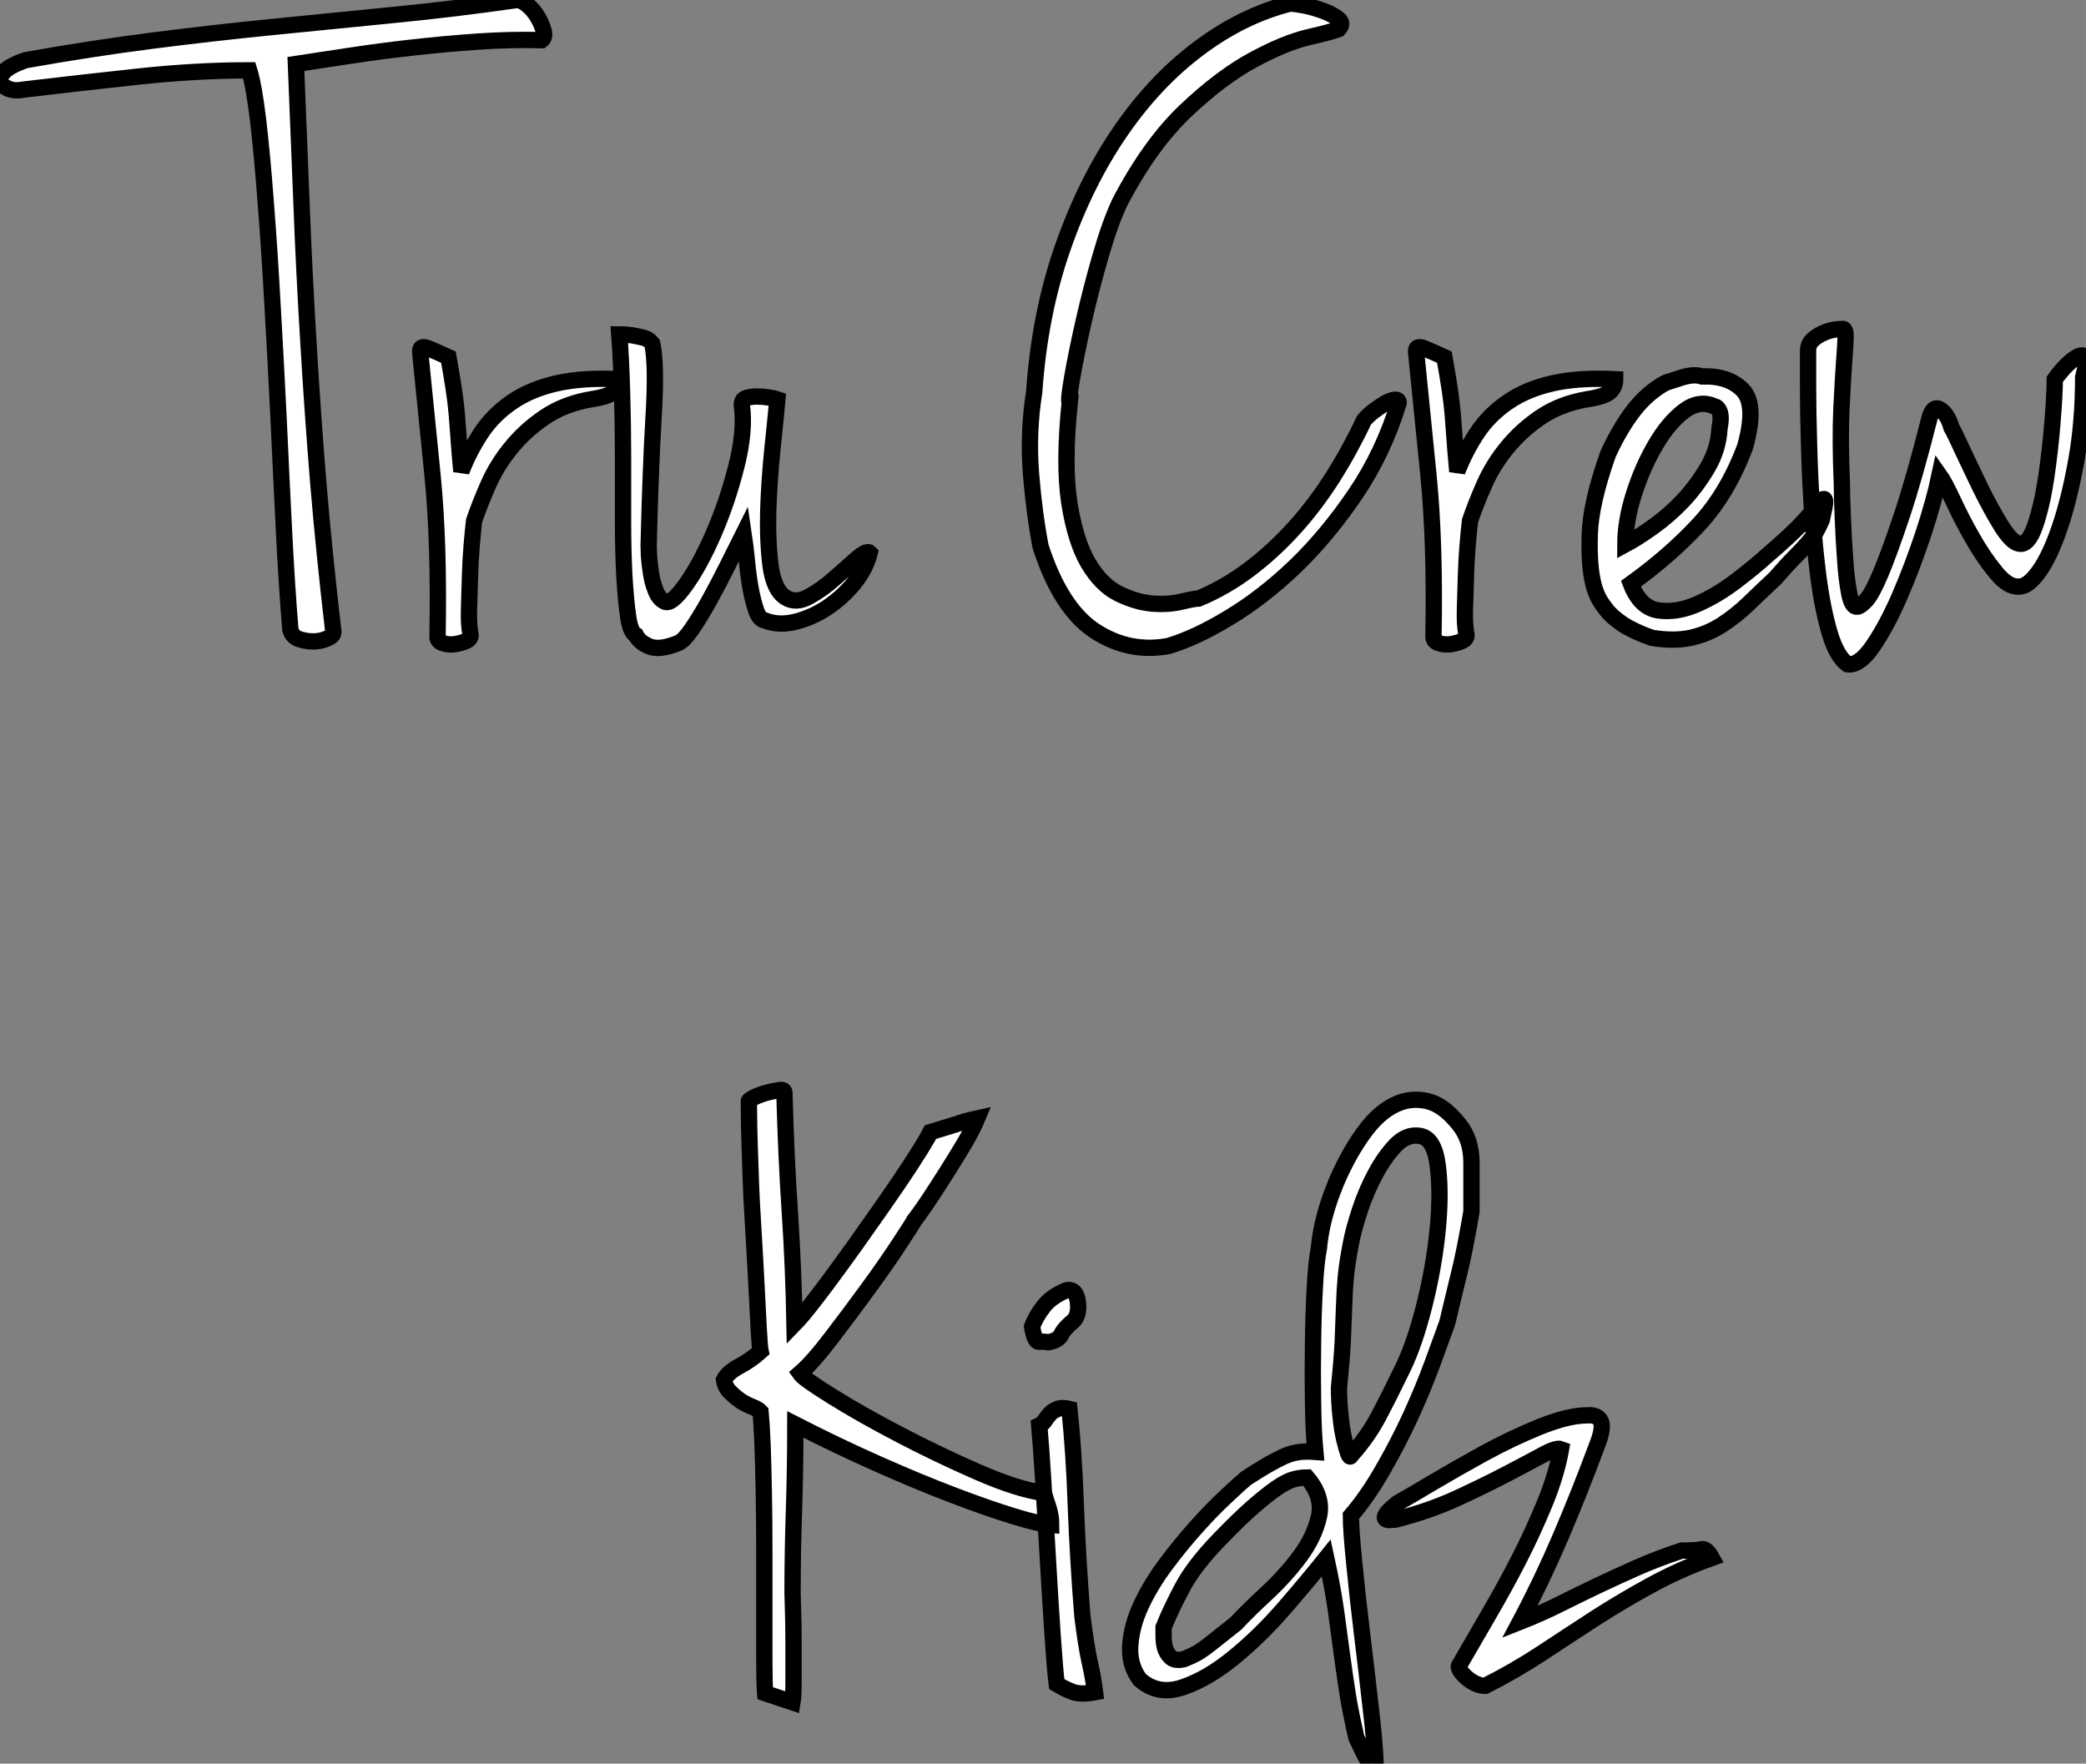 <?xml version="1.0" standalone="no"?>
<svg xmlns="http://www.w3.org/2000/svg" viewBox="-11.135 -39.31 127.849 108.085"><rect x="-11.135" y="-39.31" width="127.849" height="108.085" fill="#808080" stroke="none"/><path d="M22.06-36.85L22.06-36.85Q20.16-36.90 18.14-36.76Q16.13-36.62 14.17-36.40Q12.21-36.18 10.36-35.90Q8.51-35.62 7-35.39L7-35.39Q7.17-31.14 7.34-26.94Q7.50-22.74 7.76-18.45Q8.01-14.17 8.37-9.74Q8.74-5.32 9.30-0.56L9.30-0.56Q9.30-0.34 8.90-0.17Q8.51 0 8.06 0Q7.62 0 7.20-0.14Q6.78-0.28 6.66-0.73L6.66-0.73Q6.44-3.42 6.27-6.78Q6.10-10.14 5.94-13.64Q5.77-17.14 5.57-20.58Q5.38-24.02 5.15-26.94Q4.93-29.85 4.68-31.98Q4.42-34.10 4.14-35L4.14-35Q0.90-35-2.72-34.61Q-6.33-34.22-9.69-33.82L-9.69-33.82Q-10.25-33.71-10.64-33.88Q-11.03-34.05-11.12-34.33Q-11.20-34.61-10.86-34.94Q-10.53-35.28-9.58-35.62L-9.58-35.62Q-5.54-36.34-1.79-36.82Q1.96-37.30 5.60-37.66Q9.24-38.02 12.94-38.39Q16.63-38.75 20.55-39.31L20.55-39.31Q20.83-39.31 21.20-39.00Q21.56-38.70 21.81-38.28Q22.06-37.86 22.18-37.44Q22.29-37.02 22.06-36.85ZM14.62-17.70L14.62-17.70Q14.56-18.20 15.15-17.95Q15.74-17.70 16.35-17.42L16.35-17.42Q16.58-16.13 16.69-15.37Q16.80-14.62 16.86-13.94Q16.91-13.27 16.97-12.49Q17.02-11.70 17.14-10.42L17.14-10.42Q17.64-11.70 18.37-12.80Q19.10-13.89 20.24-14.67Q21.39-15.46 22.99-15.82Q24.58-16.18 26.82-16.07L26.82-16.07Q26.82-15.62 26.52-15.32Q26.21-15.01 25.09-14.84L25.09-14.84Q23.46-14.56 22.26-13.75Q21.06-12.94 20.19-11.87Q19.32-10.81 18.79-9.60Q18.26-8.40 17.92-7.39L17.92-7.39Q17.86-6.89 17.78-5.96Q17.70-5.04 17.67-4.00Q17.64-2.97 17.61-1.99Q17.58-1.01 17.70-0.45L17.70-0.45Q17.75-0.17 17.44-0.03Q17.14 0.11 16.74 0.17Q16.35 0.22 16.02 0.11Q15.68 0 15.68-0.28L15.68-0.28Q15.79-6.05 15.37-10.22Q14.95-14.39 14.62-17.70ZM29.57-2.46L29.57-2.46Q29.96-2.18 30.86-3.42Q31.75-4.65 32.59-6.58Q33.43-8.51 33.99-10.70Q34.55-12.88 34.33-14.50L34.33-14.50Q34.33-14.84 34.61-14.92Q34.89-15.01 35.25-15.01Q35.62-15.01 35.98-14.95Q36.34-14.90 36.51-14.84L36.51-14.84Q36.40-13.61 36.20-11.73Q36.01-9.86 35.95-8.01Q35.90-6.16 36.09-4.65Q36.29-3.14 37.02-2.69L37.02-2.69Q37.63-2.30 38.44-2.74Q39.26-3.19 40.01-3.86Q40.77-4.54 41.38-5.07Q42-5.60 42.17-5.43L42.17-5.43Q41.94-4.48 41.22-3.58Q40.49-2.69 39.56-2.07Q38.64-1.46 37.60-1.20Q36.57-0.95 35.73-1.29L35.73-1.29Q35.39-1.34 35.20-1.93Q35-2.52 34.86-3.30Q34.72-4.09 34.64-4.98Q34.55-5.88 34.44-6.61L34.44-6.61Q33.99-5.71 33.43-4.59Q32.87-3.47 32.31-2.46Q31.75-1.46 31.25-0.73Q30.74 0 30.41 0.11L30.41 0.11Q29.29 0.56 28.67 0.31Q28.06 0.06 27.83-0.39L27.83-0.39Q27.50-0.56 27.36-1.54Q27.22-2.52 27.13-4.03Q27.05-5.54 27.05-7.45Q27.05-9.35 27.05-11.34Q27.05-13.33 26.99-15.26Q26.94-17.19 26.82-18.82L26.82-18.82Q27.22-18.82 27.61-18.76L27.61-18.76Q27.94-18.70 28.28-18.62Q28.62-18.54 28.84-18.26L28.84-18.26Q29.12-16.97 28.92-13.72Q28.73-10.47 28.62-5.88L28.62-5.88Q28.62-5.71 28.64-5.24Q28.67-4.76 28.76-4.20Q28.84-3.64 29.04-3.14Q29.23-2.63 29.57-2.46Z" fill="white" stroke="black" transform="scale(1,1)"/><path d="M70.90-37.52L70.90-37.52Q70.45-37.35 69.02-37.02Q67.59-36.68 65.63-35.62Q63.67-34.55 61.52-32.51Q59.36-30.46 57.51-26.94L57.51-26.94Q56.90-25.65 56.31-23.60Q55.72-21.56 55.27-19.57Q54.82-17.58 54.57-16.13Q54.32-14.67 54.43-14.67L54.43-14.67Q54.04-10.86 54.40-8.51Q54.77-6.16 55.55-4.82Q56.34-3.47 57.40-2.94Q58.46-2.41 59.47-2.32Q60.48-2.24 61.29-2.44Q62.10-2.63 62.33-2.63L62.33-2.63Q63.95-3.30 65.44-4.42Q66.92-5.54 68.21-6.97Q69.50-8.40 70.56-10.08Q71.62-11.76 72.46-13.55L72.46-13.55Q72.69-13.83 73.05-14.11Q73.42-14.39 73.75-14.59Q74.09-14.78 74.34-14.81Q74.59-14.84 74.59-14.62L74.59-14.62Q73.64-11.54 71.93-9.02Q70.22-6.50 68.24-4.59Q66.25-2.69 64.20-1.46Q62.16-0.22 60.48 0.28L60.48 0.28Q58.07 0.73 55.97-0.64Q53.87-2.02 52.64-5.82L52.64-5.82Q52.25-7.84 52.05-10.33Q51.86-12.82 52.25-15.29L52.25-15.29Q52.58-20.05 53.98-24.08Q55.38-28.11 57.51-31.22Q59.64-34.33 62.33-36.34Q65.02-38.36 67.93-39.09L67.93-39.09Q68.15-39.09 68.77-38.98Q69.38-38.86 69.97-38.64Q70.56-38.42 70.90-38.14Q71.23-37.86 70.90-37.52ZM75.66-17.70L75.66-17.70Q75.60-18.20 76.19-17.95Q76.78-17.70 77.39-17.42L77.39-17.42Q77.62-16.13 77.73-15.37Q77.84-14.62 77.90-13.94Q77.95-13.27 78.01-12.49Q78.06-11.70 78.18-10.42L78.18-10.42Q78.68-11.70 79.41-12.80Q80.14-13.89 81.28-14.67Q82.43-15.46 84.03-15.82Q85.62-16.18 87.86-16.07L87.86-16.07Q87.86-15.62 87.56-15.32Q87.25-15.01 86.13-14.84L86.13-14.84Q84.50-14.56 83.30-13.75Q82.10-12.94 81.23-11.87Q80.36-10.81 79.83-9.60Q79.30-8.40 78.96-7.39L78.96-7.39Q78.90-6.89 78.82-5.96Q78.74-5.04 78.71-4.00Q78.68-2.97 78.65-1.99Q78.62-1.01 78.74-0.45L78.74-0.45Q78.79-0.17 78.48-0.03Q78.18 0.11 77.78 0.17Q77.39 0.22 77.06 0.11Q76.72 0 76.72-0.28L76.72-0.28Q76.83-6.05 76.41-10.22Q75.99-14.39 75.66-17.70ZM90.94-15.85L90.94-15.85Q91.11-15.90 91.90-16.16Q92.68-16.41 93.18-16.24L93.18-16.24Q94.81-16.30 95.68-15.40Q96.54-14.50 95.82-11.93L95.82-11.93Q94.75-9.07 92.99-7.17Q91.22-5.26 88.82-3.53L88.82-3.53Q89.38-2.07 90.50-1.90Q91.62-1.74 92.85-2.27Q94.08-2.80 95.26-3.70Q96.43-4.59 97.16-5.26L97.16-5.26Q98.34-6.27 99.04-6.97Q99.74-7.67 100.52-8.68L100.52-8.68Q100.69-8.79 100.72-8.65Q100.74-8.51 100.69-8.23L100.69-8.23Q100.63-7.95 100.52-7.45L100.52-7.45Q100.35-7.06 100.18-6.75Q100.02-6.44 99.71-6.08Q99.40-5.71 98.90-5.21Q98.39-4.70 97.66-3.86L97.66-3.86Q96.82-3.08 96.04-2.32Q95.26-1.57 94.39-1.01Q93.52-0.45 92.48-0.22Q91.45 0 90.10-0.22L90.10-0.22Q88.98-0.62 88.31-1.06Q87.64-1.51 87.28-1.99Q86.91-2.46 86.74-2.86Q86.58-3.25 86.52-3.53L86.52-3.53Q86.24-4.65 86.30-6.55Q86.35-8.46 87.42-11.48L87.42-11.48Q88.14-13.05 88.98-14.14Q89.82-15.23 90.94-15.85ZM88.48-5.94L88.48-5.94Q89.21-6.33 90.19-7.03Q91.17-7.73 92.04-8.65Q92.90-9.58 93.55-10.70Q94.19-11.82 94.25-13.05L94.25-13.05Q94.42-13.89 94.19-14.22L94.19-14.22Q94.08-14.39 93.97-14.39L93.97-14.39Q93.02-14.84 92.06-14.11Q91.11-13.38 90.33-12.04Q89.54-10.70 89.01-9.04Q88.48-7.39 88.48-5.94ZM102.70-2.13L102.70-2.13Q102.87-2.13 103.24-2.52Q103.60-2.91 104.13-4.17Q104.66-5.43 105.42-7.70Q106.18-9.97 107.13-13.72L107.13-13.72Q107.35-14.50 107.80-14.20Q108.25-13.89 108.47-13.10L108.47-13.10Q108.64-12.82 109.14-11.73Q109.65-10.64 110.26-9.38Q110.88-8.12 111.52-7.08Q112.17-6.05 112.62-5.99L112.62-5.99Q113.18-5.88 113.60-7.11Q114.02-8.34 114.27-10.02Q114.52-11.70 114.66-13.44Q114.80-15.18 114.80-16.07L114.80-16.07Q114.91-16.24 115.30-16.69Q115.70-17.14 116.09-17.39Q116.48-17.64 116.65-17.44Q116.82-17.25 116.54-16.18L116.54-16.18Q116.54-13.44 116.12-11.09Q115.70-8.74 115.11-7Q114.52-5.26 113.85-4.31Q113.18-3.36 112.62-3.36L112.62-3.36Q111.94-3.30 111.19-4.23Q110.43-5.15 109.76-6.33Q109.09-7.50 108.56-8.65Q108.02-9.80 107.74-10.19L107.74-10.19Q107.41-8.62 106.74-6.58Q106.06-4.54 105.28-2.74Q104.50-0.95 103.66 0.28Q102.82 1.51 102.09 1.40L102.09 1.40Q101.42 0.90 101.00-0.53Q100.58-1.96 100.32-3.89Q100.07-5.82 99.93-7.95Q99.79-10.08 99.74-12.07Q99.68-14.06 99.68-15.60Q99.68-17.14 99.68-17.81L99.68-17.81Q99.68-18.20 99.93-18.45Q100.18-18.70 100.55-18.87Q100.91-19.04 101.25-19.10Q101.58-19.15 101.75-19.15L101.75-19.15Q101.98-19.21 101.98-18.73Q101.98-18.26 101.89-17.14Q101.81-16.02 101.72-14.17Q101.64-12.32 101.75-9.69L101.75-9.69Q101.75-8.90 101.81-7.59Q101.86-6.27 101.95-5.04Q102.03-3.81 102.20-2.94Q102.37-2.07 102.70-2.13Z" fill="white" stroke="black" transform="scale(1,1)"/><path d="M37.89 44.86L37.89 44.86Q38.12 45.19 39.88 46.28Q41.64 47.38 44.00 48.61Q46.35 49.84 48.78 50.90Q51.22 51.97 52.84 52.19L52.84 52.19Q53.01 52.75 53.10 53.00Q53.18 53.26 53.21 53.40Q53.24 53.54 53.26 53.68Q53.29 53.82 53.29 54.15L53.29 54.15Q52.56 54.10 51.00 53.62Q49.43 53.14 47.30 52.33Q45.17 51.52 42.65 50.40Q40.13 49.28 37.61 47.99L37.61 47.99Q37.61 50.62 37.53 53.17Q37.44 55.72 37.44 58.35L37.44 58.35Q37.44 58.46 37.47 59.39Q37.50 60.31 37.50 61.46Q37.50 62.61 37.50 63.64Q37.50 64.68 37.44 65.02L37.44 65.02L35.76 64.46Q35.71 63.84 35.71 62.50Q35.71 61.15 35.71 59.44Q35.71 57.74 35.71 55.86Q35.71 53.98 35.68 52.28Q35.65 50.57 35.60 49.20Q35.54 47.82 35.48 47.21L35.48 47.21Q35.32 47.04 34.95 46.90Q34.59 46.76 34.25 46.54Q33.92 46.31 33.61 46.00Q33.30 45.70 33.24 45.25L33.24 45.25Q33.47 44.80 34.20 44.41Q34.92 44.02 35.48 43.51L35.48 43.51Q35.43 43.29 35.37 42.20Q35.32 41.10 35.23 39.51Q35.15 37.91 35.04 36.09Q34.92 34.27 34.87 32.65Q34.81 31.02 34.78 29.79Q34.76 28.56 34.76 28.17L34.76 28.17Q34.76 28.11 35.09 27.94Q35.43 27.78 35.85 27.66Q36.27 27.55 36.60 27.50Q36.94 27.44 36.94 27.66L36.94 27.66Q37.05 31.70 37.28 35.08Q37.50 38.47 37.56 41.83L37.56 41.83Q38.00 41.38 38.76 40.40Q39.52 39.42 40.41 38.19Q41.31 36.96 42.23 35.64Q43.16 34.33 43.94 33.18Q44.72 32.03 45.26 31.16Q45.79 30.30 45.90 30.07L45.90 30.07Q46.46 29.90 46.82 29.79Q47.19 29.68 47.44 29.60Q47.69 29.51 47.97 29.43Q48.25 29.34 48.76 29.23L48.76 29.23Q48.48 29.90 48.00 30.72Q47.52 31.53 46.99 32.37Q46.46 33.21 45.93 34.02Q45.40 34.83 44.89 35.50L44.89 35.50Q44.84 35.62 44.05 36.82Q43.27 38.02 42.15 39.56Q41.03 41.10 39.85 42.64Q38.68 44.18 37.89 44.86ZM54.24 39.76L54.24 39.76Q54.80 39.65 54.92 40.43Q55.03 41.22 54.69 41.61L54.69 41.61Q54.08 42.11 53.91 42.48Q53.74 42.84 53.12 42.95L53.12 42.95Q52.79 42.90 52.54 42.92Q52.28 42.95 52.12 42.00L52.12 42.00Q52.34 41.38 52.82 40.77Q53.29 40.15 54.24 39.76ZM54.41 47.04L54.41 47.04Q54.69 49.73 54.80 52.95Q54.92 56.17 55.20 59.70L55.20 59.70Q55.42 61.49 55.64 62.50Q55.87 63.50 55.98 64.40L55.98 64.40Q55.08 64.57 54.58 64.37Q54.08 64.18 53.63 63.90L53.63 63.90Q53.52 63.00 53.38 60.93Q53.24 58.86 53.10 56.42Q52.96 53.98 52.82 51.69Q52.68 49.39 52.56 48.05L52.56 48.05Q52.79 47.94 52.93 47.71Q53.07 47.49 53.24 47.32Q53.40 47.15 53.68 47.04Q53.96 46.93 54.41 47.04ZM79.05 34.94L79.05 34.94Q78.88 35.95 78.66 37.07Q78.44 38.19 78.18 39.20Q77.93 40.21 77.76 40.94Q77.60 41.66 77.54 41.83L77.54 41.83Q77.20 42.78 76.64 44.30Q76.08 45.81 75.33 47.46Q74.57 49.11 73.62 50.76Q72.67 52.42 71.66 53.59L71.66 53.59Q71.66 54.43 71.86 56.42Q72.05 58.41 72.33 60.70Q72.61 63.00 72.86 65.21Q73.12 67.42 73.17 68.66L73.17 68.66Q72.89 68.94 72.67 68.54Q72.44 68.15 72.00 67.20L72.00 67.20Q71.66 65.74 71.46 64.51Q71.27 63.28 71.10 62.02Q70.93 60.76 70.74 59.36Q70.54 57.96 70.15 56.17L70.15 56.17Q69.08 57.51 67.60 59.22Q66.12 60.93 64.52 62.24Q62.92 63.56 61.38 64.09Q59.84 64.62 58.72 63.62L58.72 63.62Q58.05 62.72 58.14 61.52Q58.22 60.31 58.81 59.05Q59.40 57.79 60.32 56.56Q61.24 55.33 62.20 54.26Q63.15 53.20 63.99 52.42Q64.83 51.63 65.22 51.30L65.22 51.30Q66.00 50.79 66.54 50.48Q67.07 50.18 67.49 49.98Q67.91 49.78 68.36 49.70Q68.80 49.62 69.48 49.67L69.48 49.67Q69.36 48.38 69.34 46.59Q69.31 44.80 69.34 42.98Q69.36 41.16 69.45 39.59Q69.53 38.02 69.70 37.18L69.70 37.18Q69.81 35.95 70.23 34.61Q70.65 33.26 71.30 32.00Q71.94 30.74 72.72 29.76Q73.51 28.78 74.43 28.36Q75.36 27.94 76.34 28.17Q77.32 28.39 78.27 29.57L78.27 29.57Q79.05 30.52 79.05 31.95Q79.05 33.38 79.05 34.94ZM71.66 49.90L71.66 49.90Q72.67 48.78 73.34 47.52Q74.01 46.26 74.85 44.52L74.85 44.52Q75.58 43.01 76.17 40.66Q76.76 38.30 76.98 36.04Q77.20 33.77 76.98 32.09Q76.76 30.41 75.86 30.30L75.86 30.30Q75.08 30.18 74.40 30.88Q73.73 31.58 73.17 32.62Q72.61 33.66 72.22 34.83Q71.83 36.01 71.66 36.90L71.66 36.90Q71.44 38.02 71.35 38.92Q71.27 39.82 71.24 40.80Q71.21 41.78 71.16 42.92Q71.10 44.07 70.93 45.75L70.93 45.75Q70.93 46.59 71.02 47.43Q71.10 48.27 71.24 48.86Q71.38 49.45 71.49 49.76Q71.60 50.06 71.66 49.90ZM63.54 55.10L63.54 55.10Q62.03 56.67 61.33 57.99Q60.63 59.30 60.18 60.42L60.18 60.42Q60.18 60.59 60.18 60.96Q60.18 61.32 60.26 61.66Q60.35 61.99 60.60 62.24Q60.85 62.50 61.41 62.38L61.41 62.38Q61.97 62.16 62.34 61.94Q62.70 61.71 63.01 61.46Q63.32 61.21 63.68 60.93Q64.04 60.65 64.60 60.20L64.60 60.20Q65.39 59.36 66.54 58.30Q67.68 57.23 68.55 56.06Q69.42 54.88 69.70 53.65Q69.98 52.42 68.97 51.24L68.97 51.24Q68.58 51.24 68.16 51.35Q67.74 51.46 67.12 51.88Q66.51 52.30 65.64 53.06Q64.77 53.82 63.54 55.10ZM86.16 47.43L86.16 47.43Q86.78 47.38 86.98 47.80Q87.17 48.22 86.72 49.34L86.72 49.34Q85.66 52.19 84.51 54.88Q83.36 57.57 82.02 60.09L82.02 60.09Q83.31 59.58 84.43 59.02Q85.55 58.46 86.72 57.90Q87.90 57.34 89.16 56.78Q90.42 56.22 91.93 55.72L91.93 55.72Q92.83 55.72 93.14 55.64Q93.44 55.55 93.78 56.17L93.78 56.17Q91.76 56.90 90.03 57.85Q88.29 58.80 86.64 59.86Q84.99 60.93 83.34 62.02Q81.68 63.11 79.89 64.01L79.89 64.01Q79.61 64.01 79.30 63.87Q79.00 63.73 78.74 63.50Q78.49 63.28 78.35 63.06Q78.21 62.83 78.32 62.72L78.32 62.72Q79.16 61.26 80.14 59.58Q81.12 57.90 81.99 56.20Q82.86 54.49 83.56 52.78Q84.26 51.07 84.54 49.50L84.54 49.50Q84.26 49.39 83.39 49.87Q82.52 50.34 81.18 51.04Q79.84 51.74 78.13 52.53Q76.42 53.31 74.40 53.82L74.40 53.82Q74.29 53.82 74.10 53.84Q73.90 53.87 73.79 53.79Q73.68 53.70 73.82 53.48Q73.96 53.26 74.52 52.81L74.52 52.81Q75.13 52.47 76.59 51.60Q78.04 50.74 79.78 49.78Q81.52 48.83 83.25 48.13Q84.99 47.43 86.16 47.43Z" fill="white" stroke="black" transform="scale(1,1)"/></svg>